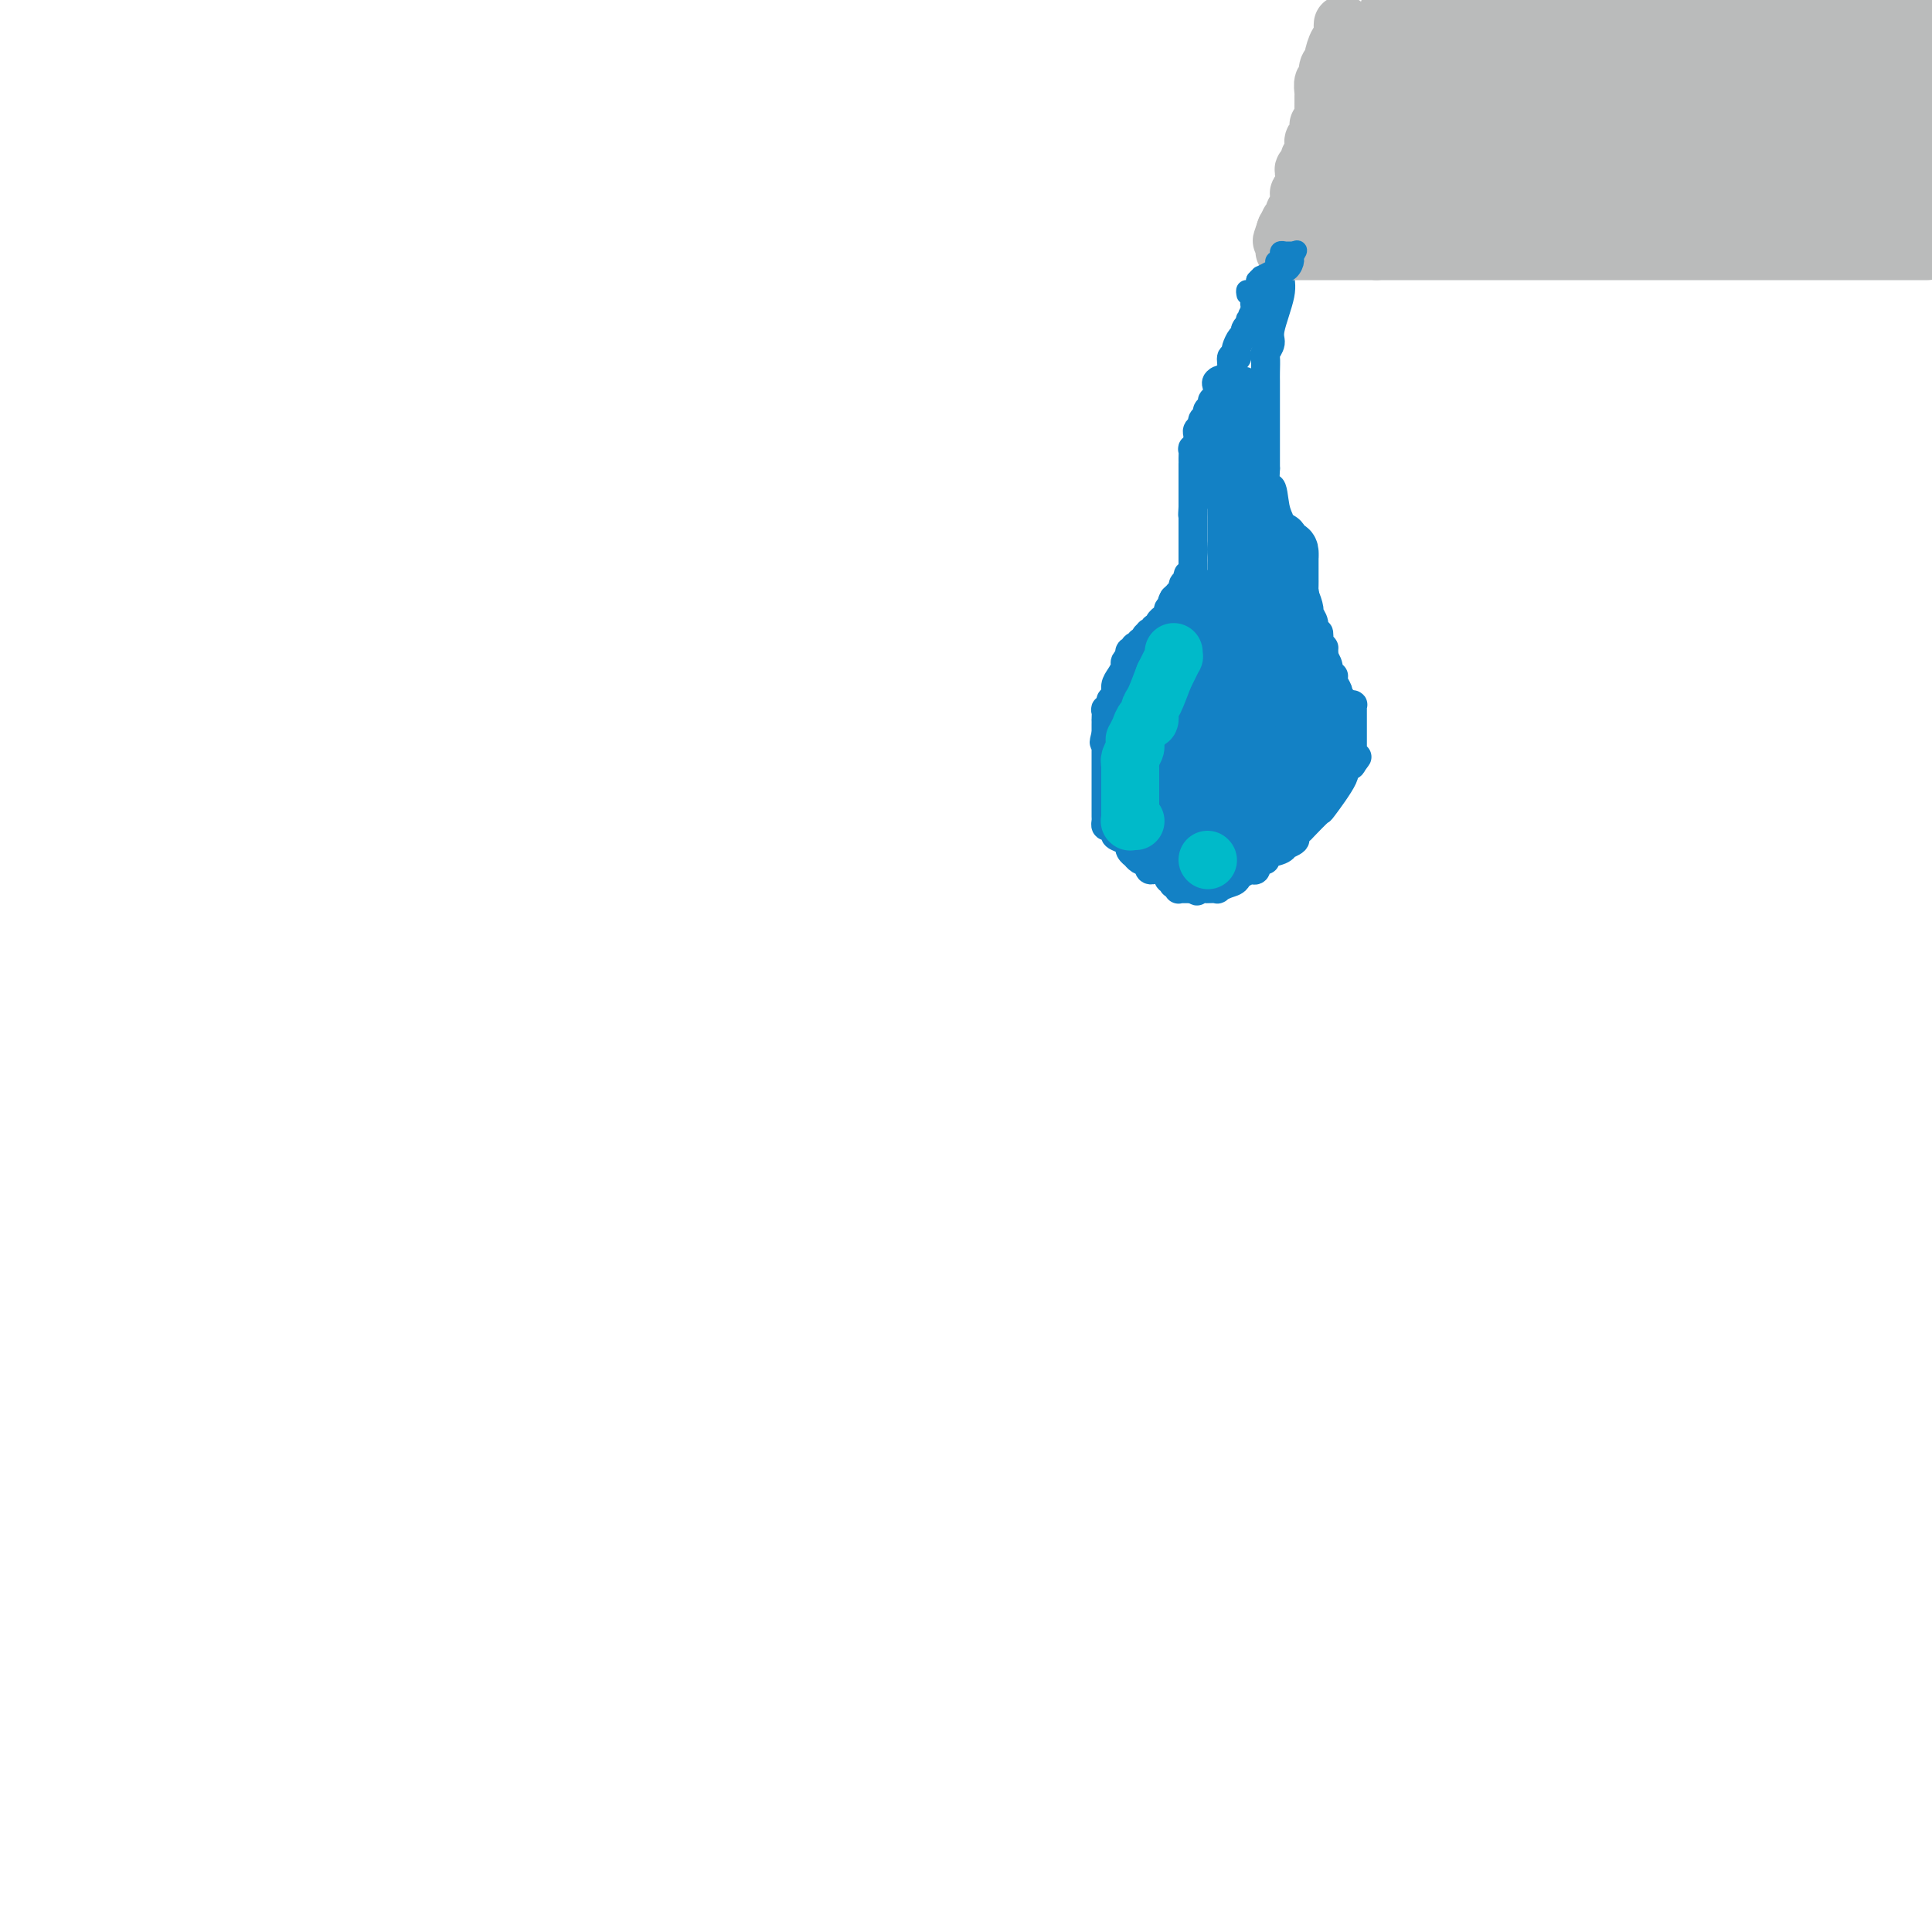 <svg viewBox='0 0 400 400' version='1.1' xmlns='http://www.w3.org/2000/svg' xmlns:xlink='http://www.w3.org/1999/xlink'><g fill='none' stroke='#1381C5' stroke-width='6' stroke-linecap='round' stroke-linejoin='round'><path d='M266,53c-0.486,1.430 -0.971,2.860 -1,4c-0.029,1.140 0.399,1.991 0,4c-0.399,2.009 -1.623,5.175 -2,7c-0.377,1.825 0.095,2.309 0,3c-0.095,0.691 -0.758,1.589 -1,2c-0.242,0.411 -0.065,0.333 0,1c0.065,0.667 0.017,2.078 0,3c-0.017,0.922 -0.005,1.355 0,2c0.005,0.645 0.001,1.503 0,2c-0.001,0.497 -0.000,0.635 0,1c0.000,0.365 0.000,0.958 0,2c-0.000,1.042 -0.000,2.535 0,3c0.000,0.465 0.000,-0.096 0,0c-0.000,0.096 -0.000,0.849 0,2c0.000,1.151 0.000,2.700 0,3c-0.000,0.300 -0.000,-0.650 0,0c0.000,0.650 0.000,2.900 0,4c-0.000,1.100 -0.000,1.050 0,1'/><path d='M262,97c-0.436,7.515 0.475,4.301 1,4c0.525,-0.301 0.665,2.310 1,4c0.335,1.690 0.864,2.460 1,3c0.136,0.540 -0.122,0.851 0,2c0.122,1.149 0.625,3.138 1,4c0.375,0.862 0.622,0.598 1,1c0.378,0.402 0.889,1.471 1,2c0.111,0.529 -0.176,0.516 0,1c0.176,0.484 0.817,1.463 1,2c0.183,0.537 -0.090,0.633 0,1c0.090,0.367 0.545,1.006 1,2c0.455,0.994 0.911,2.342 1,3c0.089,0.658 -0.187,0.627 0,1c0.187,0.373 0.839,1.150 1,2c0.161,0.850 -0.167,1.773 0,2c0.167,0.227 0.829,-0.241 1,0c0.171,0.241 -0.150,1.191 0,2c0.150,0.809 0.771,1.477 1,2c0.229,0.523 0.065,0.900 0,1c-0.065,0.100 -0.032,-0.078 0,0c0.032,0.078 0.061,0.412 0,1c-0.061,0.588 -0.212,1.430 0,2c0.212,0.570 0.789,0.870 1,1c0.211,0.130 0.057,0.091 0,0c-0.057,-0.091 -0.015,-0.234 0,0c0.015,0.234 0.004,0.847 0,1c-0.004,0.153 -0.001,-0.152 0,0c0.001,0.152 0.000,0.762 0,1c-0.000,0.238 -0.000,0.102 0,0c0.000,-0.102 0.000,-0.172 0,0c-0.000,0.172 -0.000,0.586 0,1'/><path d='M275,143c2.011,7.279 0.539,2.476 0,1c-0.539,-1.476 -0.143,0.375 0,1c0.143,0.625 0.035,0.024 0,0c-0.035,-0.024 0.005,0.530 0,1c-0.005,0.470 -0.053,0.858 0,1c0.053,0.142 0.207,0.038 0,0c-0.207,-0.038 -0.773,-0.010 -1,0c-0.227,0.010 -0.113,0.003 0,0c0.113,-0.003 0.226,-0.001 0,0c-0.226,0.001 -0.792,0.000 -1,0c-0.208,-0.000 -0.060,-0.000 0,0c0.060,0.000 0.030,0.000 0,0'/><path d='M264,57c0.117,-0.136 0.234,-0.273 0,0c-0.234,0.273 -0.820,0.955 -1,1c-0.180,0.045 0.045,-0.546 0,0c-0.045,0.546 -0.360,2.230 -1,3c-0.640,0.770 -1.607,0.626 -2,1c-0.393,0.374 -0.213,1.265 0,2c0.213,0.735 0.460,1.314 0,2c-0.460,0.686 -1.626,1.479 -2,2c-0.374,0.521 0.044,0.771 0,1c-0.044,0.229 -0.552,0.438 -1,1c-0.448,0.562 -0.837,1.477 -1,2c-0.163,0.523 -0.099,0.654 0,1c0.099,0.346 0.233,0.907 0,1c-0.233,0.093 -0.832,-0.283 -1,0c-0.168,0.283 0.095,1.224 0,2c-0.095,0.776 -0.547,1.388 -1,2'/><path d='M254,78c-1.714,3.484 -0.999,1.693 -1,1c-0.001,-0.693 -0.717,-0.288 -1,0c-0.283,0.288 -0.132,0.458 0,1c0.132,0.542 0.247,1.455 0,2c-0.247,0.545 -0.855,0.724 -1,1c-0.145,0.276 0.172,0.651 0,1c-0.172,0.349 -0.835,0.671 -1,1c-0.165,0.329 0.166,0.666 0,1c-0.166,0.334 -0.829,0.667 -1,1c-0.171,0.333 0.151,0.666 0,1c-0.151,0.334 -0.776,0.668 -1,1c-0.224,0.332 -0.046,0.662 0,1c0.046,0.338 -0.040,0.686 0,1c0.040,0.314 0.207,0.596 0,1c-0.207,0.404 -0.788,0.930 -1,1c-0.212,0.070 -0.057,-0.317 0,0c0.057,0.317 0.015,1.338 0,2c-0.015,0.662 -0.004,0.964 0,1c0.004,0.036 0.001,-0.193 0,0c-0.001,0.193 -0.000,0.807 0,1c0.000,0.193 0.000,-0.037 0,0c-0.000,0.037 -0.000,0.339 0,1c0.000,0.661 0.000,1.679 0,2c-0.000,0.321 -0.000,-0.054 0,0c0.000,0.054 0.000,0.539 0,1c-0.000,0.461 -0.000,0.898 0,1c0.000,0.102 0.000,-0.130 0,0c-0.000,0.130 -0.000,0.622 0,1c0.000,0.378 0.000,0.640 0,1c-0.000,0.360 -0.000,0.817 0,1c0.000,0.183 0.000,0.091 0,0'/><path d='M247,105c-0.155,2.653 -0.041,1.285 0,1c0.041,-0.285 0.011,0.511 0,1c-0.011,0.489 -0.003,0.669 0,1c0.003,0.331 0.001,0.813 0,1c-0.001,0.187 -0.000,0.077 0,0c0.000,-0.077 0.000,-0.123 0,0c-0.000,0.123 -0.000,0.415 0,1c0.000,0.585 0.000,1.462 0,2c-0.000,0.538 -0.000,0.736 0,1c0.000,0.264 0.000,0.595 0,1c-0.000,0.405 -0.000,0.883 0,1c0.000,0.117 0.000,-0.126 0,0c-0.000,0.126 -0.000,0.622 0,1c0.000,0.378 0.000,0.637 0,1c-0.000,0.363 -0.000,0.830 0,1c0.000,0.170 0.000,0.045 0,0c-0.000,-0.045 -0.000,-0.008 0,0c0.000,0.008 0.000,-0.012 0,0c-0.000,0.012 -0.000,0.056 0,0c0.000,-0.056 0.001,-0.211 0,0c-0.001,0.211 -0.004,0.788 0,1c0.004,0.212 0.016,0.060 0,0c-0.016,-0.060 -0.061,-0.027 0,0c0.061,0.027 0.228,0.048 0,0c-0.228,-0.048 -0.850,-0.167 -1,0c-0.150,0.167 0.171,0.618 0,1c-0.171,0.382 -0.833,0.693 -1,1c-0.167,0.307 0.161,0.608 0,1c-0.161,0.392 -0.813,0.875 -1,1c-0.187,0.125 0.089,-0.107 0,0c-0.089,0.107 -0.545,0.554 -1,1'/><path d='M243,124c-0.635,1.089 -0.222,0.813 0,1c0.222,0.187 0.251,0.839 0,1c-0.251,0.161 -0.784,-0.168 -1,0c-0.216,0.168 -0.114,0.832 0,1c0.114,0.168 0.242,-0.161 0,0c-0.242,0.161 -0.853,0.813 -1,1c-0.147,0.187 0.172,-0.090 0,0c-0.172,0.090 -0.834,0.546 -1,1c-0.166,0.454 0.166,0.906 0,1c-0.166,0.094 -0.829,-0.171 -1,0c-0.171,0.171 0.151,0.777 0,1c-0.151,0.223 -0.776,0.063 -1,0c-0.224,-0.063 -0.046,-0.027 0,0c0.046,0.027 -0.039,0.046 0,0c0.039,-0.046 0.203,-0.157 0,0c-0.203,0.157 -0.771,0.582 -1,1c-0.229,0.418 -0.118,0.830 0,1c0.118,0.170 0.242,0.097 0,0c-0.242,-0.097 -0.850,-0.218 -1,0c-0.150,0.218 0.157,0.776 0,1c-0.157,0.224 -0.778,0.113 -1,0c-0.222,-0.113 -0.045,-0.227 0,0c0.045,0.227 -0.040,0.797 0,1c0.040,0.203 0.207,0.040 0,0c-0.207,-0.040 -0.788,0.042 -1,0c-0.212,-0.042 -0.057,-0.208 0,0c0.057,0.208 0.015,0.791 0,1c-0.015,0.209 -0.004,0.046 0,0c0.004,-0.046 0.001,0.026 0,0c-0.001,-0.026 -0.000,-0.150 0,0c0.000,0.150 0.000,0.575 0,1'/><path d='M234,137c-1.392,1.962 -0.373,0.368 0,0c0.373,-0.368 0.100,0.490 0,1c-0.100,0.510 -0.027,0.673 0,1c0.027,0.327 0.007,0.820 0,1c-0.007,0.180 -0.002,0.049 0,0c0.002,-0.049 0.001,-0.014 0,0c-0.001,0.014 -0.000,0.007 0,0'/><path d='M234,136c0.119,-0.096 0.238,-0.192 0,0c-0.238,0.192 -0.833,0.671 -1,1c-0.167,0.329 0.095,0.508 0,1c-0.095,0.492 -0.546,1.297 -1,2c-0.454,0.703 -0.910,1.303 -1,2c-0.090,0.697 0.186,1.491 0,2c-0.186,0.509 -0.834,0.733 -1,1c-0.166,0.267 0.152,0.579 0,1c-0.152,0.421 -0.773,0.953 -1,1c-0.227,0.047 -0.061,-0.391 0,0c0.061,0.391 0.016,1.610 0,2c-0.016,0.390 -0.004,-0.050 0,0c0.004,0.050 0.001,0.590 0,1c-0.001,0.410 -0.000,0.688 0,1c0.000,0.312 0.000,0.656 0,1'/><path d='M229,152c-0.774,2.732 -0.207,1.563 0,1c0.207,-0.563 0.056,-0.520 0,0c-0.056,0.520 -0.015,1.516 0,2c0.015,0.484 0.004,0.457 0,1c-0.004,0.543 -0.001,1.656 0,2c0.001,0.344 0.000,-0.080 0,0c-0.000,0.080 -0.000,0.664 0,1c0.000,0.336 0.000,0.422 0,1c-0.000,0.578 -0.000,1.646 0,2c0.000,0.354 0.000,-0.006 0,0c-0.000,0.006 0.000,0.379 0,1c-0.000,0.621 -0.000,1.491 0,2c0.000,0.509 0.000,0.657 0,1c-0.000,0.343 -0.000,0.879 0,1c0.000,0.121 0.000,-0.175 0,0c-0.000,0.175 -0.001,0.821 0,1c0.001,0.179 0.003,-0.111 0,0c-0.003,0.111 -0.011,0.621 0,1c0.011,0.379 0.040,0.626 0,1c-0.040,0.374 -0.148,0.873 0,1c0.148,0.127 0.551,-0.120 1,0c0.449,0.120 0.944,0.606 1,1c0.056,0.394 -0.326,0.697 0,1c0.326,0.303 1.359,0.607 2,1c0.641,0.393 0.889,0.875 1,1c0.111,0.125 0.085,-0.106 0,0c-0.085,0.106 -0.230,0.551 0,1c0.230,0.449 0.835,0.904 1,1c0.165,0.096 -0.109,-0.166 0,0c0.109,0.166 0.603,0.762 1,1c0.397,0.238 0.699,0.119 1,0'/><path d='M237,178c1.477,1.248 1.169,0.870 1,1c-0.169,0.130 -0.199,0.770 0,1c0.199,0.230 0.627,0.051 1,0c0.373,-0.051 0.692,0.025 1,0c0.308,-0.025 0.604,-0.150 1,0c0.396,0.150 0.891,0.576 1,1c0.109,0.424 -0.167,0.845 0,1c0.167,0.155 0.777,0.045 1,0c0.223,-0.045 0.060,-0.026 0,0c-0.060,0.026 -0.017,0.060 0,0c0.017,-0.060 0.008,-0.213 0,0c-0.008,0.213 -0.016,0.793 0,1c0.016,0.207 0.057,0.041 0,0c-0.057,-0.041 -0.213,0.041 0,0c0.213,-0.041 0.793,-0.207 1,0c0.207,0.207 0.041,0.788 0,1c-0.041,0.212 0.042,0.057 0,0c-0.042,-0.057 -0.208,-0.015 0,0c0.208,0.015 0.792,0.004 1,0c0.208,-0.004 0.042,-0.001 0,0c-0.042,0.001 0.041,0.000 0,0c-0.041,-0.000 -0.207,-0.000 0,0c0.207,0.000 0.786,0.000 1,0c0.214,-0.000 0.061,-0.000 0,0c-0.061,0.000 -0.030,0.000 0,0c0.030,-0.000 0.061,-0.000 0,0c-0.061,0.000 -0.212,0.000 0,0c0.212,-0.000 0.789,-0.000 1,0c0.211,0.000 0.057,0.000 0,0c-0.057,-0.000 -0.016,-0.000 0,0c0.016,0.000 0.008,0.000 0,0'/><path d='M247,184c1.564,0.928 0.474,0.249 0,0c-0.474,-0.249 -0.333,-0.067 0,0c0.333,0.067 0.858,0.018 1,0c0.142,-0.018 -0.097,-0.005 0,0c0.097,0.005 0.532,0.002 1,0c0.468,-0.002 0.968,-0.004 1,0c0.032,0.004 -0.405,0.013 0,0c0.405,-0.013 1.652,-0.050 2,0c0.348,0.050 -0.201,0.185 0,0c0.201,-0.185 1.154,-0.689 2,-1c0.846,-0.311 1.586,-0.427 2,-1c0.414,-0.573 0.503,-1.602 1,-2c0.497,-0.398 1.404,-0.163 2,0c0.596,0.163 0.882,0.255 1,0c0.118,-0.255 0.067,-0.856 0,-1c-0.067,-0.144 -0.151,0.169 0,0c0.151,-0.169 0.539,-0.820 1,-1c0.461,-0.180 0.997,0.110 1,0c0.003,-0.110 -0.527,-0.621 0,-1c0.527,-0.379 2.112,-0.626 3,-1c0.888,-0.374 1.079,-0.874 1,-1c-0.079,-0.126 -0.427,0.123 0,0c0.427,-0.123 1.628,-0.619 2,-1c0.372,-0.381 -0.087,-0.646 0,-1c0.087,-0.354 0.718,-0.795 1,-1c0.282,-0.205 0.214,-0.173 1,-1c0.786,-0.827 2.426,-2.512 3,-3c0.574,-0.488 0.082,0.220 1,-1c0.918,-1.220 3.247,-4.367 4,-6c0.753,-1.633 -0.071,-1.752 0,-2c0.071,-0.248 1.035,-0.624 2,-1'/><path d='M280,158c1.856,-2.492 0.497,-0.720 0,0c-0.497,0.720 -0.133,0.390 0,0c0.133,-0.390 0.036,-0.841 0,-1c-0.036,-0.159 -0.010,-0.028 0,0c0.010,0.028 0.003,-0.047 0,0c-0.003,0.047 -0.001,0.215 0,0c0.001,-0.215 0.000,-0.812 0,-1c-0.000,-0.188 -0.000,0.035 0,0c0.000,-0.035 0.000,-0.328 0,-1c-0.000,-0.672 0.000,-1.724 0,-2c-0.000,-0.276 -0.000,0.223 0,0c0.000,-0.223 0.000,-1.169 0,-2c-0.000,-0.831 -0.000,-1.547 0,-2c0.000,-0.453 0.001,-0.643 0,-1c-0.001,-0.357 -0.004,-0.880 0,-1c0.004,-0.120 0.015,0.164 0,0c-0.015,-0.164 -0.057,-0.776 0,-1c0.057,-0.224 0.211,-0.060 0,0c-0.211,0.060 -0.788,0.016 -1,0c-0.212,-0.016 -0.061,-0.004 0,0c0.061,0.004 0.030,0.001 0,0c-0.030,-0.001 -0.061,-0.000 0,0c0.061,0.000 0.212,0.000 0,0c-0.212,-0.000 -0.788,-0.000 -1,0c-0.212,0.000 -0.061,0.000 0,0c0.061,-0.000 0.030,-0.000 0,0c-0.030,0.000 -0.061,0.000 0,0c0.061,-0.000 0.212,-0.000 0,0c-0.212,0.000 -0.788,0.000 -1,0c-0.212,-0.000 -0.061,-0.000 0,0c0.061,0.000 0.030,0.000 0,0'/><path d='M277,146c-0.707,-1.856 -0.974,-0.497 -1,0c-0.026,0.497 0.189,0.133 0,0c-0.189,-0.133 -0.782,-0.036 -1,0c-0.218,0.036 -0.062,0.010 0,0c0.062,-0.010 0.031,-0.002 0,0c-0.031,0.002 -0.061,0.000 0,0c0.061,-0.000 0.212,0.001 0,0c-0.212,-0.001 -0.789,-0.004 -1,0c-0.211,0.004 -0.057,0.015 0,0c0.057,-0.015 0.015,-0.057 0,0c-0.015,0.057 -0.004,0.211 0,0c0.004,-0.211 0.001,-0.789 0,-1c-0.001,-0.211 -0.000,-0.056 0,0c0.000,0.056 0.000,0.011 0,0c-0.000,-0.011 -0.000,0.011 0,0c0.000,-0.011 0.000,-0.056 0,0c-0.000,0.056 -0.000,0.212 0,0c0.000,-0.212 0.000,-0.793 0,-1c-0.000,-0.207 -0.000,-0.041 0,0c0.000,0.041 0.000,-0.042 0,0c-0.000,0.042 -0.000,0.208 0,0c0.000,-0.208 0.000,-0.792 0,-1c-0.000,-0.208 -0.000,-0.042 0,0c0.000,0.042 0.000,-0.041 0,0c-0.000,0.041 -0.000,0.207 0,0c0.000,-0.207 0.000,-0.786 0,-1c-0.000,-0.214 -0.000,-0.061 0,0c0.000,0.061 0.000,0.031 0,0'/><path d='M278,146c0.000,0.000 0.100,0.100 0.1,0.1'/><path d='M278.1,146.1c-0.023,-0.251 -0.131,-0.927 -0.1,-1.1c0.031,-0.173 0.201,0.157 0,0c-0.201,-0.157 -0.772,-0.802 -1,-1c-0.228,-0.198 -0.114,0.052 0,0c0.114,-0.052 0.228,-0.407 0,-1c-0.228,-0.593 -0.797,-1.425 -1,-2c-0.203,-0.575 -0.039,-0.891 0,-1c0.039,-0.109 -0.046,-0.009 0,0c0.046,0.009 0.223,-0.074 0,0c-0.223,0.074 -0.844,0.303 -1,0c-0.156,-0.303 0.154,-1.139 0,-2c-0.154,-0.861 -0.773,-1.746 -1,-2c-0.227,-0.254 -0.061,0.124 0,0c0.061,-0.124 0.016,-0.752 0,-1c-0.016,-0.248 -0.003,-0.118 0,0c0.003,0.118 -0.003,0.224 0,0c0.003,-0.224 0.015,-0.777 0,-1c-0.015,-0.223 -0.055,-0.116 0,0c0.055,0.116 0.207,0.242 0,0c-0.207,-0.242 -0.773,-0.853 -1,-1c-0.227,-0.147 -0.114,0.171 0,0c0.114,-0.171 0.228,-0.830 0,-1c-0.228,-0.170 -0.797,0.150 -1,0c-0.203,-0.150 -0.041,-0.772 0,-1c0.041,-0.228 -0.041,-0.064 0,0c0.041,0.064 0.203,0.028 0,0c-0.203,-0.028 -0.773,-0.046 -1,0c-0.227,0.046 -0.112,0.157 0,0c0.112,-0.157 0.223,-0.581 0,-1c-0.223,-0.419 -0.778,-0.834 -1,-1c-0.222,-0.166 -0.111,-0.083 0,0'/><path d='M270,129c-1.269,-2.585 -0.393,-0.497 0,0c0.393,0.497 0.301,-0.598 0,-1c-0.301,-0.402 -0.813,-0.111 -1,0c-0.187,0.111 -0.050,0.044 0,0c0.050,-0.044 0.013,-0.063 0,0c-0.013,0.063 -0.004,0.209 0,0c0.004,-0.209 0.001,-0.774 0,-1c-0.001,-0.226 -0.001,-0.113 0,0'/></g>
<g fill='none' stroke='#1381C5' stroke-width='28' stroke-linecap='round' stroke-linejoin='round'><path d='M252,153c0.000,0.000 0.100,0.100 0.1,0.1'/><path d='M247,170c0.000,0.000 0.100,0.100 0.1,0.1'/><path d='M243,163c0.000,0.000 0.100,0.100 0.1,0.1'/><path d='M245,153c0.000,0.000 0.100,0.100 0.1,0.1'/><path d='M253,136c0.000,0.000 0.100,0.100 0.1,0.1'/><path d='M247,143c0.000,0.000 0.100,0.100 0.1,0.1'/><path d='M263,139c0.000,0.000 0.100,0.100 0.1,0.1'/><path d='M263.1,139.1c-0.006,0.237 -0.071,0.778 -0.1,0.9c-0.029,0.122 -0.022,-0.175 0,0c0.022,0.175 0.058,0.821 0,1c-0.058,0.179 -0.212,-0.111 0,0c0.212,0.111 0.788,0.622 1,1c0.212,0.378 0.061,0.622 0,1c-0.061,0.378 -0.030,0.890 0,1c0.030,0.110 0.061,-0.181 0,0c-0.061,0.181 -0.212,0.836 0,1c0.212,0.164 0.789,-0.162 1,0c0.211,0.162 0.057,0.813 0,1c-0.057,0.187 -0.015,-0.090 0,0c0.015,0.090 0.004,0.546 0,1c-0.004,0.454 -0.001,0.907 0,1c0.001,0.093 0.000,-0.172 0,0c-0.000,0.172 -0.000,0.782 0,1c0.000,0.218 0.000,0.043 0,0c-0.000,-0.043 -0.000,0.045 0,0c0.000,-0.045 0.000,-0.223 0,0c-0.000,0.223 -0.000,0.849 0,1c0.000,0.151 0.000,-0.171 0,0c-0.000,0.171 -0.000,0.834 0,1c0.000,0.166 0.000,-0.165 0,0c-0.000,0.165 -0.000,0.828 0,1c0.000,0.172 0.000,-0.146 0,0c-0.000,0.146 -0.000,0.757 0,1c0.000,0.243 0.000,0.117 0,0c-0.000,-0.117 -0.000,-0.224 0,0c0.000,0.224 0.000,0.778 0,1c-0.000,0.222 -0.000,0.111 0,0'/><path d='M265,154c0.294,2.244 0.079,0.404 0,0c-0.079,-0.404 -0.021,0.628 0,1c0.021,0.372 0.006,0.086 0,0c-0.006,-0.086 -0.002,0.030 0,0c0.002,-0.030 0.000,-0.205 0,0c-0.000,0.205 -0.000,0.791 0,1c0.000,0.209 0.000,0.042 0,0c-0.000,-0.042 -0.000,0.042 0,0c0.000,-0.042 -0.000,-0.208 0,0c0.000,0.208 0.000,0.792 0,1c-0.000,0.208 -0.000,0.042 0,0c0.000,-0.042 0.001,0.041 0,0c-0.001,-0.041 -0.003,-0.207 0,0c0.003,0.207 0.012,0.786 0,1c-0.012,0.214 -0.046,0.061 0,0c0.046,-0.061 0.171,-0.031 0,0c-0.171,0.031 -0.638,0.065 -1,0c-0.362,-0.065 -0.618,-0.227 -1,0c-0.382,0.227 -0.891,0.845 -1,1c-0.109,0.155 0.181,-0.151 0,0c-0.181,0.151 -0.833,0.759 -1,1c-0.167,0.241 0.153,0.116 0,0c-0.153,-0.116 -0.777,-0.224 -1,0c-0.223,0.224 -0.045,0.778 0,1c0.045,0.222 -0.044,0.111 0,0c0.044,-0.111 0.222,-0.223 0,0c-0.222,0.223 -0.843,0.781 -1,1c-0.157,0.219 0.150,0.097 0,0c-0.150,-0.097 -0.757,-0.171 -1,0c-0.243,0.171 -0.121,0.585 0,1'/><path d='M258,163c-1.326,1.410 -1.140,0.434 -1,0c0.140,-0.434 0.235,-0.328 0,0c-0.235,0.328 -0.799,0.876 -1,1c-0.201,0.124 -0.040,-0.177 0,0c0.040,0.177 -0.042,0.831 0,1c0.042,0.169 0.207,-0.147 0,0c-0.207,0.147 -0.787,0.757 -1,1c-0.213,0.243 -0.061,0.118 0,0c0.061,-0.118 0.030,-0.228 0,0c-0.030,0.228 -0.061,0.793 0,1c0.061,0.207 0.214,0.055 0,0c-0.214,-0.055 -0.793,-0.015 -1,0c-0.207,0.015 -0.041,0.003 0,0c0.041,-0.003 -0.042,0.003 0,0c0.042,-0.003 0.208,-0.016 0,0c-0.208,0.016 -0.792,0.061 -1,0c-0.208,-0.061 -0.042,-0.228 0,0c0.042,0.228 -0.041,0.849 0,1c0.041,0.151 0.207,-0.170 0,0c-0.207,0.170 -0.788,0.830 -1,1c-0.212,0.170 -0.057,-0.152 0,0c0.057,0.152 0.015,0.776 0,1c-0.015,0.224 -0.004,0.046 0,0c0.004,-0.046 0.001,0.040 0,0c-0.001,-0.040 -0.000,-0.207 0,0c0.000,0.207 0.000,0.788 0,1c-0.000,0.212 -0.000,0.057 0,0c0.000,-0.057 0.000,-0.015 0,0c-0.000,0.015 -0.000,0.004 0,0c0.000,-0.004 0.000,-0.001 0,0c-0.000,0.001 -0.000,0.001 0,0'/></g>
<g fill='none' stroke='#1381C5' stroke-width='12' stroke-linecap='round' stroke-linejoin='round'><path d='M256,83c0.000,0.000 0.100,0.100 0.1,0.1'/><path d='M252,91c0.876,1.027 1.751,2.054 2,3c0.249,0.946 -0.130,1.812 0,2c0.130,0.188 0.767,-0.300 1,0c0.233,0.300 0.061,1.389 0,2c-0.061,0.611 -0.013,0.745 0,1c0.013,0.255 -0.011,0.632 0,1c0.011,0.368 0.055,0.728 0,1c-0.055,0.272 -0.211,0.458 0,1c0.211,0.542 0.789,1.442 1,2c0.211,0.558 0.057,0.775 0,1c-0.057,0.225 -0.015,0.457 0,1c0.015,0.543 0.004,1.398 0,2c-0.004,0.602 -0.001,0.950 0,1c0.001,0.050 0.000,-0.198 0,0c-0.000,0.198 -0.000,0.842 0,1c0.000,0.158 0.000,-0.169 0,0c-0.000,0.169 -0.000,0.832 0,1c0.000,0.168 0.000,-0.161 0,0c-0.000,0.161 -0.000,0.813 0,1c0.000,0.187 0.000,-0.089 0,0c-0.000,0.089 -0.000,0.545 0,1'/><path d='M256,113c0.619,3.598 0.166,1.594 0,1c-0.166,-0.594 -0.044,0.223 0,1c0.044,0.777 0.012,1.514 0,2c-0.012,0.486 -0.003,0.722 0,1c0.003,0.278 0.001,0.599 0,1c-0.001,0.401 -0.000,0.882 0,1c0.000,0.118 0.000,-0.126 0,0c-0.000,0.126 -0.000,0.621 0,1c0.000,0.379 0.000,0.640 0,1c-0.000,0.360 -0.000,0.818 0,1c0.000,0.182 0.001,0.086 0,0c-0.001,-0.086 -0.004,-0.164 0,0c0.004,0.164 0.015,0.569 0,1c-0.015,0.431 -0.056,0.886 0,1c0.056,0.114 0.207,-0.114 0,0c-0.207,0.114 -0.773,0.570 -1,1c-0.227,0.430 -0.114,0.833 0,1c0.114,0.167 0.228,0.097 0,0c-0.228,-0.097 -0.797,-0.222 -1,0c-0.203,0.222 -0.040,0.791 0,1c0.040,0.209 -0.042,0.060 0,0c0.042,-0.060 0.208,-0.030 0,0c-0.208,0.030 -0.792,0.061 -1,0c-0.208,-0.061 -0.042,-0.212 0,0c0.042,0.212 -0.042,0.789 0,1c0.042,0.211 0.208,0.057 0,0c-0.208,-0.057 -0.791,-0.015 -1,0c-0.209,0.015 -0.046,0.004 0,0c0.046,-0.004 -0.026,-0.001 0,0c0.026,0.001 0.150,0.000 0,0c-0.150,-0.000 -0.575,-0.000 -1,0'/><path d='M251,129c-1.012,0.928 -1.042,0.249 -1,0c0.042,-0.249 0.156,-0.067 0,0c-0.156,0.067 -0.581,0.018 -1,0c-0.419,-0.018 -0.830,-0.005 -1,0c-0.170,0.005 -0.098,0.001 0,0c0.098,-0.001 0.222,-0.000 0,0c-0.222,0.000 -0.792,-0.000 -1,0c-0.208,0.000 -0.056,0.001 0,0c0.056,-0.001 0.015,-0.003 0,0c-0.015,0.003 -0.004,0.011 0,0c0.004,-0.011 0.001,-0.041 0,0c-0.001,0.041 -0.000,0.152 0,0c0.000,-0.152 0.000,-0.567 0,-1c-0.000,-0.433 -0.001,-0.886 0,-1c0.001,-0.114 0.003,0.109 0,0c-0.003,-0.109 -0.013,-0.551 0,-1c0.013,-0.449 0.048,-0.905 0,-1c-0.048,-0.095 -0.181,0.171 0,0c0.181,-0.171 0.675,-0.778 1,-1c0.325,-0.222 0.482,-0.060 1,0c0.518,0.060 1.397,0.016 2,0c0.603,-0.016 0.931,-0.004 1,0c0.069,0.004 -0.121,0.001 0,0c0.121,-0.001 0.554,-0.000 1,0c0.446,0.000 0.904,0.000 1,0c0.096,-0.000 -0.170,-0.000 0,0c0.170,0.000 0.777,0.000 1,0c0.223,-0.000 0.064,-0.000 0,0c-0.064,0.000 -0.032,0.000 0,0'/><path d='M255,124c1.465,-0.309 1.128,-0.083 1,0c-0.128,0.083 -0.049,0.022 0,0c0.049,-0.022 0.066,-0.006 0,0c-0.066,0.006 -0.215,0.002 0,0c0.215,-0.002 0.794,-0.000 1,0c0.206,0.000 0.040,0.000 0,0c-0.040,-0.000 0.045,-0.000 0,0c-0.045,0.000 -0.220,0.000 0,0c0.220,-0.000 0.836,-0.000 1,0c0.164,0.000 -0.125,0.000 0,0c0.125,-0.000 0.663,0.000 1,0c0.337,-0.000 0.472,-0.000 1,0c0.528,0.000 1.448,0.000 2,0c0.552,-0.000 0.735,-0.000 1,0c0.265,0.000 0.611,0.000 1,0c0.389,-0.000 0.823,-0.000 1,0c0.177,0.000 0.099,0.001 0,0c-0.099,-0.001 -0.219,-0.005 0,0c0.219,0.005 0.777,0.017 1,0c0.223,-0.017 0.112,-0.064 0,0c-0.112,0.064 -0.226,0.237 0,0c0.226,-0.237 0.793,-0.885 1,-1c0.207,-0.115 0.056,0.301 0,0c-0.056,-0.301 -0.015,-1.320 0,-2c0.015,-0.680 0.004,-1.022 0,-1c-0.004,0.022 -0.001,0.409 0,0c0.001,-0.409 0.000,-1.615 0,-2c-0.000,-0.385 -0.000,0.052 0,0c0.000,-0.052 0.000,-0.591 0,-1c-0.000,-0.409 -0.000,-0.688 0,-1c0.000,-0.312 0.000,-0.656 0,-1'/><path d='M267,115c0.144,-1.636 -0.496,-1.227 -1,-1c-0.504,0.227 -0.871,0.271 -1,0c-0.129,-0.271 -0.019,-0.856 0,-1c0.019,-0.144 -0.051,0.154 0,0c0.051,-0.154 0.224,-0.759 0,-1c-0.224,-0.241 -0.843,-0.117 -1,0c-0.157,0.117 0.150,0.229 0,0c-0.150,-0.229 -0.757,-0.797 -1,-1c-0.243,-0.203 -0.122,-0.039 0,0c0.122,0.039 0.244,-0.046 0,0c-0.244,0.046 -0.854,0.224 -1,0c-0.146,-0.224 0.171,-0.849 0,-1c-0.171,-0.151 -0.831,0.170 -1,0c-0.169,-0.170 0.152,-0.833 0,-1c-0.152,-0.167 -0.776,0.161 -1,0c-0.224,-0.161 -0.046,-0.813 0,-1c0.046,-0.187 -0.039,0.089 0,0c0.039,-0.089 0.203,-0.545 0,-1c-0.203,-0.455 -0.772,-0.911 -1,-1c-0.228,-0.089 -0.114,0.187 0,0c0.114,-0.187 0.227,-0.837 0,-1c-0.227,-0.163 -0.793,0.163 -1,0c-0.207,-0.163 -0.056,-0.813 0,-1c0.056,-0.187 0.015,0.090 0,0c-0.015,-0.090 -0.004,-0.545 0,-1c0.004,-0.455 0.001,-0.909 0,-1c-0.001,-0.091 -0.000,0.183 0,0c0.000,-0.183 0.000,-0.822 0,-1c-0.000,-0.178 -0.000,0.106 0,0c0.000,-0.106 0.000,-0.602 0,-1c-0.000,-0.398 -0.000,-0.699 0,-1'/><path d='M258,99c-0.155,-1.022 -0.041,-0.077 0,0c0.041,0.077 0.011,-0.715 0,-1c-0.011,-0.285 -0.003,-0.063 0,0c0.003,0.063 0.001,-0.032 0,0c-0.001,0.032 -0.000,0.191 0,0c0.000,-0.191 0.000,-0.731 0,-1c-0.000,-0.269 -0.000,-0.267 0,-1c0.000,-0.733 0.000,-2.200 0,-3c-0.000,-0.800 -0.000,-0.932 0,-1c0.000,-0.068 0.000,-0.071 0,0c-0.000,0.071 -0.000,0.216 0,0c0.000,-0.216 0.000,-0.794 0,-1c-0.000,-0.206 -0.000,-0.041 0,0c0.000,0.041 0.000,-0.042 0,0c-0.000,0.042 -0.000,0.208 0,0c0.000,-0.208 0.000,-0.792 0,-1c-0.000,-0.208 -0.000,-0.041 0,0c0.000,0.041 0.000,-0.045 0,0c-0.000,0.045 -0.000,0.222 0,0c0.000,-0.222 0.000,-0.844 0,-1c-0.000,-0.156 -0.000,0.155 0,0c0.000,-0.155 0.000,-0.777 0,-1c-0.000,-0.223 0.000,-0.046 0,0c0.000,0.046 0.000,-0.040 0,0c0.000,0.040 0.000,0.207 0,0c0.000,-0.207 0.000,-0.787 0,-1c0.000,-0.213 0.000,-0.057 0,0c0.000,0.057 0.000,0.016 0,0c0.000,-0.016 0.000,-0.008 0,0'/></g>
<g fill='none' stroke='#00BAC9' stroke-width='12' stroke-linecap='round' stroke-linejoin='round'><path d='M243,135c-0.024,0.470 -0.048,0.940 0,1c0.048,0.060 0.167,-0.292 0,0c-0.167,0.292 -0.619,1.226 -1,2c-0.381,0.774 -0.690,1.387 -1,2'/><path d='M241,140c-0.699,1.820 -1.445,3.869 -2,5c-0.555,1.131 -0.918,1.345 -1,2c-0.082,0.655 0.118,1.753 0,2c-0.118,0.247 -0.553,-0.355 -1,0c-0.447,0.355 -0.905,1.668 -1,2c-0.095,0.332 0.172,-0.315 0,0c-0.172,0.315 -0.782,1.594 -1,2c-0.218,0.406 -0.044,-0.059 0,0c0.044,0.059 -0.041,0.642 0,1c0.041,0.358 0.207,0.491 0,1c-0.207,0.509 -0.788,1.393 -1,2c-0.212,0.607 -0.057,0.936 0,1c0.057,0.064 0.015,-0.137 0,0c-0.015,0.137 -0.004,0.611 0,1c0.004,0.389 0.001,0.692 0,1c-0.001,0.308 -0.000,0.623 0,1c0.000,0.377 0.000,0.818 0,1c-0.000,0.182 -0.000,0.105 0,0c0.000,-0.105 0.000,-0.238 0,0c-0.000,0.238 -0.000,0.848 0,1c0.000,0.152 0.000,-0.153 0,0c-0.000,0.153 -0.000,0.763 0,1c0.000,0.237 0.000,0.102 0,0c-0.000,-0.102 -0.000,-0.171 0,0c0.000,0.171 0.000,0.581 0,1c-0.000,0.419 -0.000,0.848 0,1c0.000,0.152 0.000,0.027 0,0c-0.000,-0.027 -0.000,0.044 0,0c0.000,-0.044 0.000,-0.204 0,0c-0.000,0.204 -0.000,0.773 0,1c0.000,0.227 0.000,0.114 0,0'/><path d='M234,167c-0.000,1.547 -0.000,0.415 0,0c0.000,-0.415 0.000,-0.112 0,0c-0.000,0.112 -0.000,0.034 0,0c0.000,-0.034 0.000,-0.023 0,0c-0.000,0.023 -0.000,0.059 0,0c0.000,-0.059 0.000,-0.213 0,0c-0.000,0.213 -0.000,0.793 0,1c0.000,0.207 0.000,0.041 0,0c-0.000,-0.041 -0.000,0.041 0,0c0.000,-0.041 0.000,-0.207 0,0c-0.000,0.207 -0.000,0.786 0,1c0.000,0.214 0.000,0.061 0,0c-0.000,-0.061 -0.000,-0.030 0,0c0.000,0.030 0.000,0.061 0,0c-0.000,-0.061 -0.001,-0.212 0,0c0.001,0.212 0.004,0.789 0,1c-0.004,0.211 -0.015,0.057 0,0c0.015,-0.057 0.057,-0.015 0,0c-0.057,0.015 -0.211,0.004 0,0c0.211,-0.004 0.789,-0.001 1,0c0.211,0.001 0.057,0.000 0,0c-0.057,-0.000 -0.015,-0.000 0,0c0.015,0.000 0.004,0.000 0,0c-0.004,-0.000 -0.001,-0.000 0,0c0.001,0.000 0.001,0.000 0,0'/><path d='M250,178c0.000,0.000 0.100,0.100 0.1,0.1'/></g>
<g fill='none' stroke='#BABBBB' stroke-width='12' stroke-linecap='round' stroke-linejoin='round'><path d='M278,5c-0.022,0.204 -0.043,0.408 0,1c0.043,0.592 0.151,1.572 0,2c-0.151,0.428 -0.563,0.303 -1,1c-0.437,0.697 -0.901,2.215 -1,3c-0.099,0.785 0.166,0.835 0,1c-0.166,0.165 -0.762,0.444 -1,1c-0.238,0.556 -0.116,1.390 0,2c0.116,0.610 0.227,0.995 0,1c-0.227,0.005 -0.793,-0.369 -1,0c-0.207,0.369 -0.055,1.480 0,2c0.055,0.520 0.015,0.449 0,1c-0.015,0.551 -0.004,1.725 0,2c0.004,0.275 0.001,-0.350 0,0c-0.001,0.350 -0.001,1.675 0,3'/><path d='M274,25c-0.841,3.273 -0.943,1.454 -1,1c-0.057,-0.454 -0.068,0.456 0,1c0.068,0.544 0.215,0.724 0,1c-0.215,0.276 -0.794,0.650 -1,1c-0.206,0.350 -0.040,0.676 0,1c0.040,0.324 -0.046,0.647 0,1c0.046,0.353 0.223,0.738 0,1c-0.223,0.262 -0.845,0.403 -1,1c-0.155,0.597 0.155,1.651 0,2c-0.155,0.349 -0.777,-0.008 -1,0c-0.223,0.008 -0.046,0.379 0,1c0.046,0.621 -0.040,1.491 0,2c0.040,0.509 0.207,0.657 0,1c-0.207,0.343 -0.788,0.881 -1,1c-0.212,0.119 -0.057,-0.179 0,0c0.057,0.179 0.015,0.837 0,1c-0.015,0.163 -0.003,-0.167 0,0c0.003,0.167 -0.003,0.833 0,1c0.003,0.167 0.015,-0.165 0,0c-0.015,0.165 -0.057,0.828 0,1c0.057,0.172 0.212,-0.147 0,0c-0.212,0.147 -0.793,0.761 -1,1c-0.207,0.239 -0.041,0.102 0,0c0.041,-0.102 -0.042,-0.168 0,0c0.042,0.168 0.208,0.571 0,1c-0.208,0.429 -0.792,0.886 -1,1c-0.208,0.114 -0.042,-0.113 0,0c0.042,0.113 -0.040,0.566 0,1c0.040,0.434 0.203,0.848 0,1c-0.203,0.152 -0.772,0.044 -1,0c-0.228,-0.044 -0.114,-0.022 0,0'/><path d='M266,48c-1.238,3.576 -0.332,1.014 0,0c0.332,-1.014 0.089,-0.482 0,0c-0.089,0.482 -0.024,0.914 0,1c0.024,0.086 0.006,-0.173 0,0c-0.006,0.173 -0.002,0.777 0,1c0.002,0.223 0.000,0.063 0,0c-0.000,-0.063 -0.000,-0.031 0,0c0.000,0.031 0.000,0.061 0,0c-0.000,-0.061 -0.000,-0.214 0,0c0.000,0.214 -0.000,0.793 0,1c0.000,0.207 0.000,0.041 0,0c-0.000,-0.041 -0.000,0.041 0,0c0.000,-0.041 0.000,-0.207 0,0c-0.000,0.207 -0.001,0.788 0,1c0.001,0.212 0.003,0.057 0,0c-0.003,-0.057 -0.012,-0.015 0,0c0.012,0.015 0.043,0.004 0,0c-0.043,-0.004 -0.162,-0.001 0,0c0.162,0.001 0.605,0.000 1,0c0.395,-0.000 0.741,-0.000 1,0c0.259,0.000 0.431,0.000 1,0c0.569,-0.000 1.537,-0.000 2,0c0.463,0.000 0.422,0.000 1,0c0.578,-0.000 1.776,-0.000 3,0c1.224,0.000 2.475,0.000 3,0c0.525,-0.000 0.326,-0.000 1,0c0.674,0.000 2.222,0.000 3,0c0.778,-0.000 0.786,-0.000 1,0c0.214,0.000 0.632,0.000 1,0c0.368,-0.000 0.684,-0.000 1,0'/><path d='M285,52c2.942,0.000 2.298,-0.000 2,0c-0.298,0.000 -0.248,0.000 0,0c0.248,0.000 0.696,-0.000 1,0c0.304,0.000 0.466,0.000 1,0c0.534,-0.000 1.442,0.000 2,0c0.558,0.000 0.766,0.000 1,0c0.234,0.000 0.493,0.000 1,0c0.507,-0.000 1.263,0.000 3,0c1.737,0.000 4.457,0.000 6,0c1.543,0.000 1.910,0.000 4,0c2.090,0.000 5.905,0.000 10,0c4.095,0.000 8.472,0.000 11,0c2.528,0.000 3.209,0.000 5,0c1.791,0.000 4.693,0.000 7,0c2.307,0.000 4.018,-0.000 5,0c0.982,0.000 1.235,0.000 2,0c0.765,0.000 2.041,-0.000 3,0c0.959,0.000 1.599,0.000 2,0c0.401,0.000 0.562,-0.000 1,0c0.438,0.000 1.154,0.000 4,0c2.846,0.000 7.823,-0.000 11,0c3.177,0.000 4.553,0.000 6,0c1.447,0.000 2.965,-0.000 6,0c3.035,0.000 7.586,0.000 10,0c2.414,0.000 2.690,-0.000 4,0c1.310,0.000 3.655,0.000 6,0'/></g>
<g fill='none' stroke='#BABBBB' stroke-width='28' stroke-linecap='round' stroke-linejoin='round'><path d='M394,31c-0.296,-0.113 -0.591,-0.226 -1,0c-0.409,0.226 -0.930,0.793 -1,1c-0.070,0.207 0.311,0.056 0,0c-0.311,-0.056 -1.312,-0.015 -2,0c-0.688,0.015 -1.061,0.004 -1,0c0.061,-0.004 0.555,-0.001 0,0c-0.555,0.001 -2.159,0.000 -3,0c-0.841,-0.000 -0.919,-0.000 -1,0c-0.081,0.000 -0.166,0.000 -1,0c-0.834,-0.000 -2.417,-0.000 -4,0'/><path d='M380,32c-2.604,0.155 -2.115,0.041 -3,0c-0.885,-0.041 -3.145,-0.011 -5,0c-1.855,0.011 -3.306,0.003 -4,0c-0.694,-0.003 -0.633,-0.001 -1,0c-0.367,0.001 -1.163,0.000 -2,0c-0.837,-0.000 -1.716,-0.000 -2,0c-0.284,0.000 0.025,0.000 0,0c-0.025,-0.000 -0.386,-0.000 -1,0c-0.614,0.000 -1.481,0.000 -2,0c-0.519,-0.000 -0.690,-0.000 -1,0c-0.310,0.000 -0.761,0.000 -1,0c-0.239,-0.000 -0.268,-0.000 -1,0c-0.732,0.000 -2.168,-0.000 -3,0c-0.832,0.000 -1.059,0.000 -2,0c-0.941,-0.000 -2.597,-0.000 -3,0c-0.403,0.000 0.446,0.000 0,0c-0.446,-0.000 -2.186,-0.000 -3,0c-0.814,0.000 -0.703,0.000 -1,0c-0.297,-0.000 -1.004,-0.000 -2,0c-0.996,0.000 -2.282,0.000 -3,0c-0.718,-0.000 -0.869,-0.000 -1,0c-0.131,0.000 -0.242,0.001 -1,0c-0.758,-0.001 -2.163,-0.004 -3,0c-0.837,0.004 -1.106,0.015 -2,0c-0.894,-0.015 -2.411,-0.057 -4,0c-1.589,0.057 -3.249,0.211 -4,0c-0.751,-0.211 -0.593,-0.789 -1,-1c-0.407,-0.211 -1.379,-0.057 -2,0c-0.621,0.057 -0.892,0.016 -1,0c-0.108,-0.016 -0.054,-0.008 0,0'/><path d='M321,31c-9.512,-0.155 -3.792,-0.041 -2,0c1.792,0.041 -0.345,0.011 -1,0c-0.655,-0.011 0.172,-0.003 0,0c-0.172,0.003 -1.341,0.001 -2,0c-0.659,-0.001 -0.806,-0.000 -1,0c-0.194,0.000 -0.434,0.000 -1,0c-0.566,-0.000 -1.457,-0.000 -2,0c-0.543,0.000 -0.737,0.000 -1,0c-0.263,-0.000 -0.595,-0.000 -1,0c-0.405,0.000 -0.882,0.000 -1,0c-0.118,-0.000 0.124,-0.000 0,0c-0.124,0.000 -0.614,0.000 -1,0c-0.386,-0.000 -0.667,-0.000 -1,0c-0.333,0.000 -0.719,0.000 -1,0c-0.281,-0.000 -0.457,-0.000 -1,0c-0.543,0.000 -1.452,0.000 -2,0c-0.548,-0.000 -0.734,-0.000 -1,0c-0.266,0.000 -0.611,0.000 -1,0c-0.389,-0.000 -0.820,-0.000 -1,0c-0.180,0.000 -0.107,0.000 0,0c0.107,-0.000 0.249,-0.000 0,0c-0.249,0.000 -0.888,0.000 -1,0c-0.112,-0.000 0.302,-0.000 0,0c-0.302,0.000 -1.321,0.000 -2,0c-0.679,0.000 -1.018,-0.000 -1,0c0.018,0.000 0.394,0.000 0,0c-0.394,0.000 -1.559,-0.000 -2,0c-0.441,0.000 -0.160,0.000 0,0c0.160,0.000 0.197,-0.000 0,0c-0.197,0.000 -0.628,0.000 -1,0c-0.372,0.000 -0.686,0.000 -1,0'/><path d='M292,31c-4.443,-0.060 -1.051,-0.208 0,0c1.051,0.208 -0.239,0.774 -1,1c-0.761,0.226 -0.991,0.112 -1,0c-0.009,-0.112 0.204,-0.222 0,0c-0.204,0.222 -0.825,0.778 -1,1c-0.175,0.222 0.097,0.111 0,0c-0.097,-0.111 -0.562,-0.222 -1,0c-0.438,0.222 -0.848,0.777 -1,1c-0.152,0.223 -0.044,0.112 0,0c0.044,-0.112 0.026,-0.226 0,0c-0.026,0.226 -0.060,0.793 0,1c0.060,0.207 0.213,0.055 0,0c-0.213,-0.055 -0.793,-0.015 -1,0c-0.207,0.015 -0.041,0.003 0,0c0.041,-0.003 -0.042,0.003 0,0c0.042,-0.003 0.208,-0.015 0,0c-0.208,0.015 -0.792,0.057 -1,0c-0.208,-0.057 -0.042,-0.211 0,0c0.042,0.211 -0.040,0.789 0,1c0.040,0.211 0.203,0.057 0,0c-0.203,-0.057 -0.772,-0.016 -1,0c-0.228,0.016 -0.114,0.008 0,0'/><path d='M284,36c0.423,-0.424 0.846,-0.847 1,-1c0.154,-0.153 0.039,-0.035 0,0c-0.039,0.035 -0.004,-0.013 0,0c0.004,0.013 -0.024,0.088 0,0c0.024,-0.088 0.101,-0.340 0,0c-0.101,0.340 -0.381,1.271 0,0c0.381,-1.271 1.422,-4.743 2,-7c0.578,-2.257 0.694,-3.300 2,-7c1.306,-3.700 3.802,-10.057 5,-13c1.198,-2.943 1.099,-2.471 1,-2'/><path d='M295,6c1.718,-4.580 0.513,-1.031 0,0c-0.513,1.031 -0.335,-0.456 0,-1c0.335,-0.544 0.827,-0.146 1,0c0.173,0.146 0.026,0.039 0,0c-0.026,-0.039 0.068,-0.010 0,0c-0.068,0.010 -0.297,0.003 0,0c0.297,-0.003 1.120,-0.001 2,0c0.880,0.001 1.819,0.000 2,0c0.181,-0.000 -0.394,-0.000 0,0c0.394,0.000 1.759,0.000 3,0c1.241,-0.000 2.360,-0.000 3,0c0.640,0.000 0.801,0.000 2,0c1.199,-0.000 3.435,-0.000 5,0c1.565,0.000 2.460,0.000 3,0c0.540,-0.000 0.725,-0.000 1,0c0.275,0.000 0.641,0.000 1,0c0.359,-0.000 0.712,-0.000 1,0c0.288,0.000 0.511,0.000 1,0c0.489,-0.000 1.245,-0.000 2,0'/><path d='M322,5c4.415,-0.155 1.951,-0.041 1,0c-0.951,0.041 -0.390,0.011 0,0c0.390,-0.011 0.609,-0.003 1,0c0.391,0.003 0.953,0.001 1,0c0.047,-0.001 -0.421,-0.000 0,0c0.421,0.000 1.731,0.000 2,0c0.269,-0.000 -0.504,-0.001 0,0c0.504,0.001 2.286,0.003 5,0c2.714,-0.003 6.359,-0.011 8,0c1.641,0.011 1.276,0.041 4,0c2.724,-0.041 8.537,-0.155 14,0c5.463,0.155 10.576,0.578 15,1c4.424,0.422 8.158,0.844 10,1c1.842,0.156 1.790,0.046 2,0c0.210,-0.046 0.682,-0.026 1,0c0.318,0.026 0.483,0.060 1,0c0.517,-0.060 1.386,-0.212 2,0c0.614,0.212 0.973,0.788 1,1c0.027,0.212 -0.278,0.061 0,0c0.278,-0.061 1.139,-0.030 2,0c0.861,0.030 1.721,0.060 2,0c0.279,-0.060 -0.022,-0.209 0,0c0.022,0.209 0.367,0.778 1,1c0.633,0.222 1.555,0.098 2,0c0.445,-0.098 0.413,-0.171 1,0c0.587,0.171 1.794,0.585 3,1'/><path d='M399,33c0.111,0.033 0.222,0.065 0,0c-0.222,-0.065 -0.776,-0.228 -1,0c-0.224,0.228 -0.117,0.846 0,1c0.117,0.154 0.243,-0.155 0,0c-0.243,0.155 -0.854,0.774 -1,1c-0.146,0.226 0.172,0.061 0,0c-0.172,-0.061 -0.834,-0.016 -1,0c-0.166,0.016 0.166,0.004 0,0c-0.166,-0.004 -0.828,-0.001 -1,0c-0.172,0.001 0.147,0.000 0,0c-0.147,-0.000 -0.761,-0.000 -1,0c-0.239,0.000 -0.104,-0.000 0,0c0.104,0.000 0.179,0.000 0,0c-0.179,-0.000 -0.610,-0.001 -1,0c-0.390,0.001 -0.740,0.004 -1,0c-0.260,-0.004 -0.430,-0.015 -1,0c-0.570,0.015 -1.540,0.056 -2,0c-0.460,-0.056 -0.412,-0.207 -1,0c-0.588,0.207 -1.814,0.773 -3,1c-1.186,0.227 -2.331,0.113 -3,0c-0.669,-0.113 -0.860,-0.227 -1,0c-0.140,0.227 -0.227,0.793 -1,1c-0.773,0.207 -2.231,0.054 -3,0c-0.769,-0.054 -0.850,-0.011 -1,0c-0.150,0.011 -0.368,-0.011 -1,0c-0.632,0.011 -1.677,0.054 -2,0c-0.323,-0.054 0.076,-0.207 0,0c-0.076,0.207 -0.628,0.774 -1,1c-0.372,0.226 -0.564,0.112 -1,0c-0.436,-0.112 -1.117,-0.223 -2,0c-0.883,0.223 -1.966,0.778 -3,1c-1.034,0.222 -2.017,0.111 -3,0'/><path d='M363,39c-6.534,0.944 -4.869,0.306 -5,0c-0.131,-0.306 -2.058,-0.278 -3,0c-0.942,0.278 -0.898,0.807 -1,1c-0.102,0.193 -0.351,0.052 -1,0c-0.649,-0.052 -1.699,-0.014 -2,0c-0.301,0.014 0.146,0.004 0,0c-0.146,-0.004 -0.886,-0.001 -2,0c-1.114,0.001 -2.601,0.000 -3,0c-0.399,-0.000 0.291,-0.000 -1,0c-1.291,0.000 -4.564,0.000 -8,0c-3.436,-0.000 -7.036,-0.001 -9,0c-1.964,0.001 -2.293,0.004 -3,0c-0.707,-0.004 -1.791,-0.016 -3,0c-1.209,0.016 -2.543,0.060 -3,0c-0.457,-0.060 -0.035,-0.222 -1,0c-0.965,0.222 -3.315,0.830 -5,1c-1.685,0.170 -2.703,-0.098 -4,0c-1.297,0.098 -2.872,0.562 -4,1c-1.128,0.438 -1.808,0.849 -2,1c-0.192,0.151 0.103,0.040 0,0c-0.103,-0.040 -0.604,-0.011 -1,0c-0.396,0.011 -0.689,0.003 -1,0c-0.311,-0.003 -0.642,-0.001 -1,0c-0.358,0.001 -0.742,0.000 -1,0c-0.258,-0.000 -0.389,-0.000 -1,0c-0.611,0.000 -1.703,0.000 -2,0c-0.297,-0.000 0.201,-0.000 0,0c-0.201,0.000 -1.100,0.000 -2,0'/><path d='M294,43c-10.691,0.619 -2.917,0.166 0,0c2.917,-0.166 0.978,-0.044 0,0c-0.978,0.044 -0.994,0.012 -1,0c-0.006,-0.012 -0.002,-0.003 0,0c0.002,0.003 0.001,0.002 0,0'/></g>
<g fill='none' stroke='#1381C5' stroke-width='4' stroke-linecap='round' stroke-linejoin='round'><path d='M258,80c0.000,0.000 0.100,0.100 0.1,0.1'/><path d='M258,78c0.000,0.000 0.100,0.100 0.1,0.1'/><path d='M258,61c-0.083,-0.445 -0.166,-0.890 0,-1c0.166,-0.110 0.580,0.114 1,0c0.420,-0.114 0.844,-0.567 1,-1c0.156,-0.433 0.042,-0.847 0,-1c-0.042,-0.153 -0.012,-0.044 0,0c0.012,0.044 0.006,0.022 0,0'/><path d='M260,58c0.564,-0.704 0.973,-0.963 1,-1c0.027,-0.037 -0.329,0.148 0,0c0.329,-0.148 1.342,-0.628 2,-1c0.658,-0.372 0.961,-0.634 1,-1c0.039,-0.366 -0.186,-0.834 0,-1c0.186,-0.166 0.782,-0.030 1,0c0.218,0.030 0.058,-0.045 0,0c-0.058,0.045 -0.015,0.209 0,0c0.015,-0.209 0.003,-0.792 0,-1c-0.003,-0.208 0.003,-0.042 0,0c-0.003,0.042 -0.015,-0.041 0,0c0.015,0.041 0.057,0.207 0,0c-0.057,-0.207 -0.212,-0.788 0,-1c0.212,-0.212 0.793,-0.057 1,0c0.207,0.057 0.041,0.015 0,0c-0.041,-0.015 0.041,-0.004 0,0c-0.041,0.004 -0.207,0.001 0,0c0.207,-0.001 0.786,-0.000 1,0c0.214,0.000 0.061,0.000 0,0c-0.061,-0.000 -0.030,-0.000 0,0c0.030,0.000 0.061,0.000 0,0c-0.061,-0.000 -0.212,-0.000 0,0c0.212,0.000 0.789,0.000 1,0c0.211,-0.000 0.057,-0.000 0,0c-0.057,0.000 -0.015,0.000 0,0c0.015,-0.000 0.004,-0.000 0,0c-0.004,0.000 -0.001,0.000 0,0c0.001,-0.000 0.001,-0.000 0,0'/><path d='M268,52c1.229,-0.733 0.302,0.433 0,1c-0.302,0.567 0.022,0.533 0,1c-0.022,0.467 -0.388,1.435 -1,2c-0.612,0.565 -1.469,0.726 -2,1c-0.531,0.274 -0.734,0.662 -1,1c-0.266,0.338 -0.593,0.627 -1,1c-0.407,0.373 -0.894,0.831 -1,1c-0.106,0.169 0.169,0.049 0,0c-0.169,-0.049 -0.781,-0.027 -1,0c-0.219,0.027 -0.045,0.060 0,0c0.045,-0.060 -0.041,-0.212 0,0c0.041,0.212 0.207,0.789 0,1c-0.207,0.211 -0.788,0.055 -1,0c-0.212,-0.055 -0.057,-0.011 0,0c0.057,0.011 0.015,-0.011 0,0c-0.015,0.011 -0.003,0.055 0,0c0.003,-0.055 -0.003,-0.211 0,0c0.003,0.211 0.015,0.788 0,1c-0.015,0.212 -0.057,0.061 0,0c0.057,-0.061 0.211,-0.030 0,0c-0.211,0.030 -0.789,0.061 -1,0c-0.211,-0.061 -0.057,-0.214 0,0c0.057,0.214 0.015,0.793 0,1c-0.015,0.207 -0.004,0.041 0,0c0.004,-0.041 0.001,0.041 0,0c-0.001,-0.041 -0.000,-0.207 0,0c0.000,0.207 0.000,0.788 0,1c-0.000,0.212 -0.000,0.057 0,0c0.000,-0.057 0.000,-0.016 0,0c-0.000,0.016 -0.000,0.008 0,0'/><path d='M259,64c-1.393,2.079 -0.377,1.275 0,1c0.377,-0.275 0.115,-0.021 0,0c-0.115,0.021 -0.083,-0.192 0,0c0.083,0.192 0.218,0.787 0,1c-0.218,0.213 -0.790,0.042 -1,0c-0.210,-0.042 -0.060,0.045 0,0c0.060,-0.045 0.030,-0.222 0,0c-0.030,0.222 -0.061,0.843 0,1c0.061,0.157 0.212,-0.150 0,0c-0.212,0.150 -0.788,0.757 -1,1c-0.212,0.243 -0.061,0.122 0,0c0.061,-0.122 0.030,-0.244 0,0c-0.030,0.244 -0.061,0.853 0,1c0.061,0.147 0.212,-0.167 0,0c-0.212,0.167 -0.789,0.814 -1,1c-0.211,0.186 -0.057,-0.090 0,0c0.057,0.090 0.015,0.545 0,1c-0.015,0.455 -0.004,0.911 0,1c0.004,0.089 0.001,-0.188 0,0c-0.001,0.188 -0.000,0.843 0,1c0.000,0.157 0.000,-0.183 0,0c-0.000,0.183 -0.000,0.890 0,1c0.000,0.110 0.000,-0.377 0,0c-0.000,0.377 -0.000,1.618 0,2c0.000,0.382 0.000,-0.094 0,0c-0.000,0.094 -0.000,0.757 0,1c0.000,0.243 0.000,0.065 0,0c-0.000,-0.065 -0.000,-0.019 0,0c0.000,0.019 0.000,0.009 0,0'/></g>
</svg>